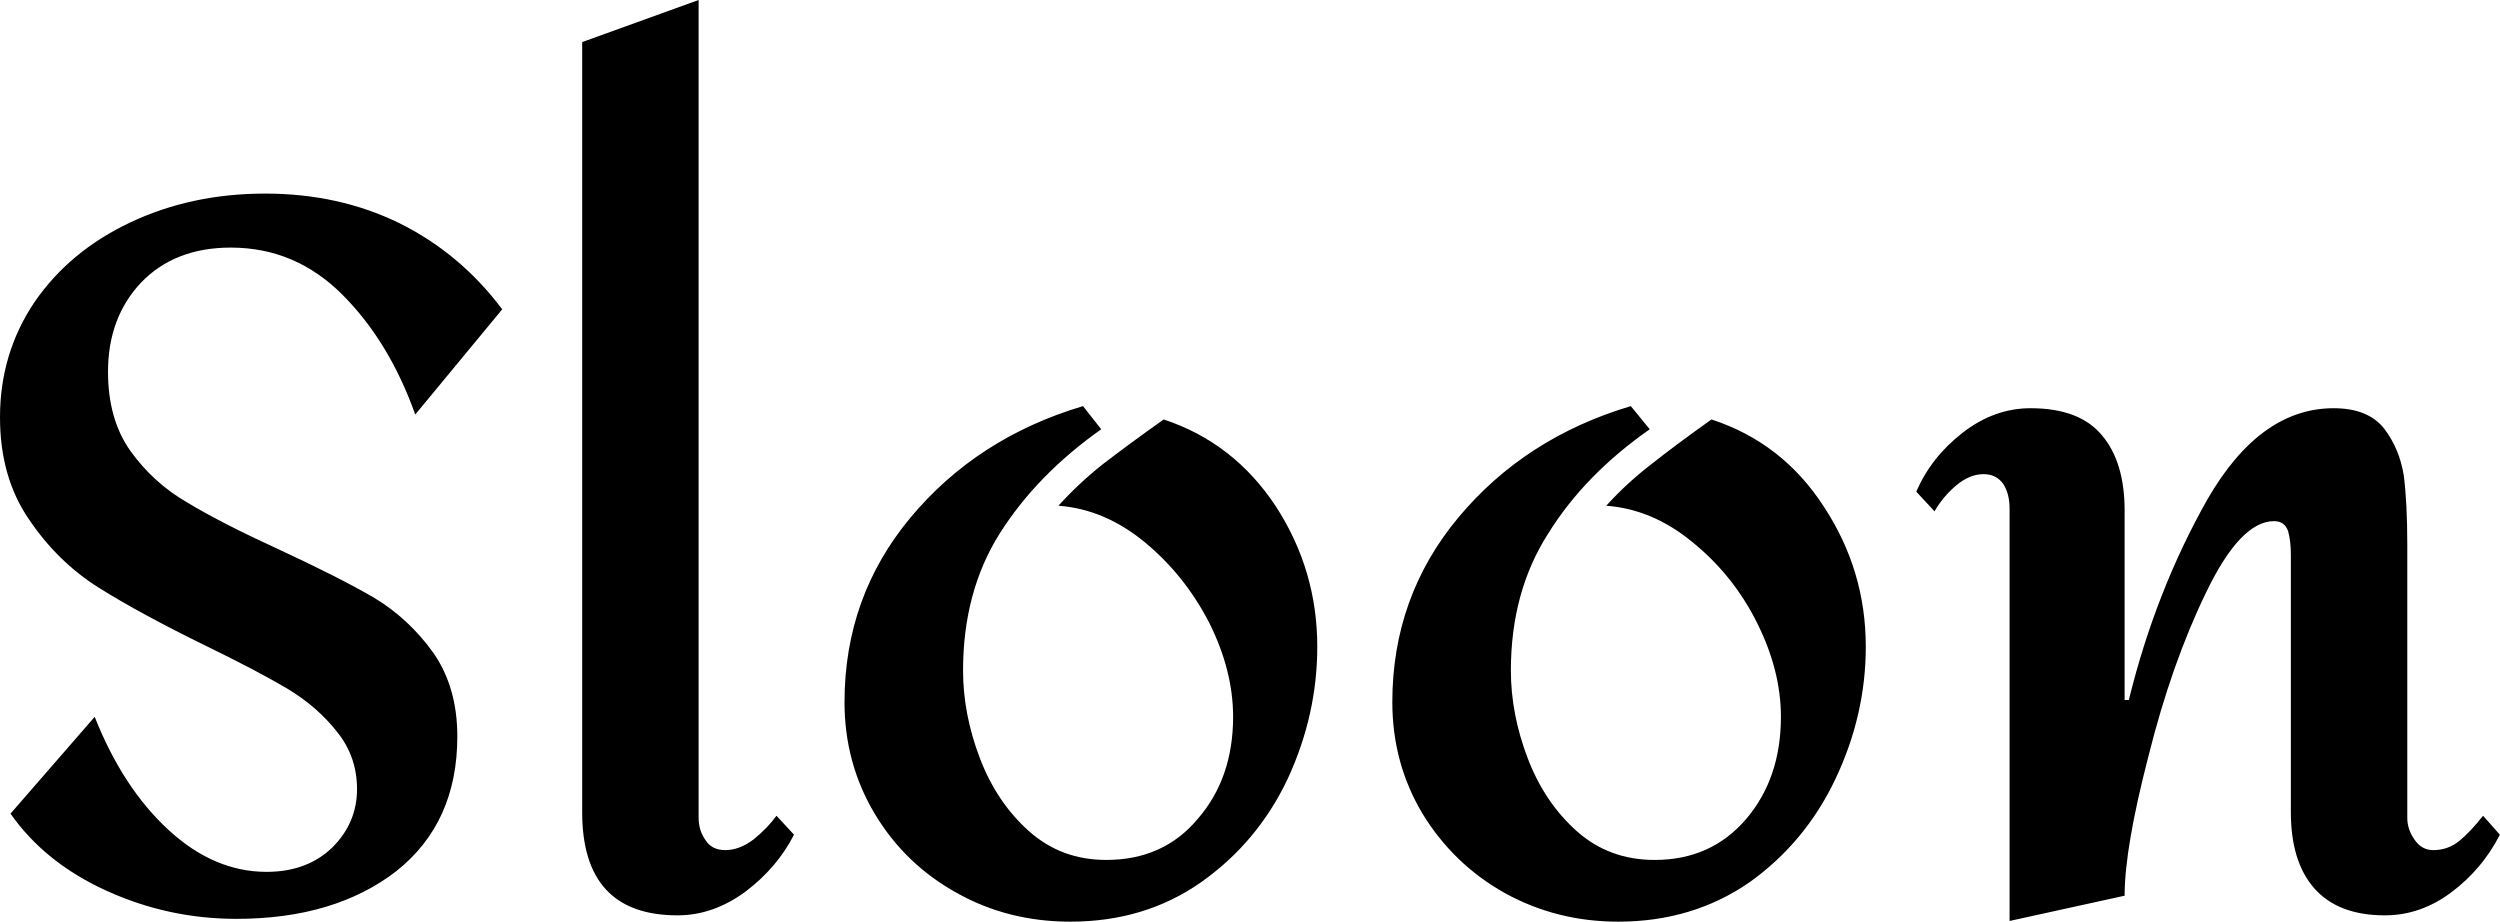<svg data-v-423bf9ae="" xmlns="http://www.w3.org/2000/svg" viewBox="0 0 162.74 60" class="font"><!----><!----><!----><g data-v-423bf9ae="" id="50f1eb94-f3e8-4016-9e79-dbb55b669d27" fill="black" transform="matrix(4.566,0,0,4.566,-2.831,-23.47)"><path d="M4.40 7.90L4.40 7.90Q5.45 7.90 6.31 8.32L6.31 8.32L6.31 8.32Q7.18 8.75 7.78 9.55L7.78 9.55L6.54 11.05L6.54 11.05Q6.17 10.01 5.50 9.34L5.50 9.34L5.50 9.34Q4.83 8.67 3.91 8.67L3.91 8.67L3.91 8.67Q3.11 8.67 2.63 9.17L2.63 9.17L2.63 9.17Q2.16 9.67 2.16 10.44L2.16 10.44L2.16 10.44Q2.16 11.12 2.48 11.57L2.48 11.57L2.48 11.57Q2.81 12.03 3.30 12.31L3.30 12.31L3.30 12.31Q3.78 12.60 4.61 12.98L4.61 12.98L4.61 12.98Q5.45 13.37 5.95 13.66L5.95 13.66L5.95 13.66Q6.45 13.96 6.80 14.45L6.80 14.45L6.80 14.45Q7.14 14.94 7.14 15.64L7.14 15.64L7.14 15.64Q7.14 16.87 6.27 17.56L6.27 17.56L6.27 17.56Q5.39 18.24 3.99 18.24L3.99 18.24L3.99 18.24Q3.02 18.24 2.14 17.84L2.14 17.84L2.14 17.84Q1.26 17.44 0.77 16.74L0.77 16.74L1.97 15.36L1.97 15.36Q2.37 16.37 3.02 16.97L3.02 16.97L3.02 16.97Q3.67 17.57 4.42 17.57L4.42 17.57L4.42 17.57Q5.00 17.57 5.36 17.22L5.36 17.22L5.36 17.22Q5.71 16.87 5.71 16.39L5.71 16.39L5.71 16.39Q5.71 15.93 5.43 15.58L5.43 15.58L5.43 15.58Q5.15 15.22 4.72 14.96L4.72 14.96L4.72 14.96Q4.28 14.70 3.56 14.35L3.56 14.35L3.56 14.35Q2.62 13.89 2.03 13.52L2.03 13.52L2.03 13.52Q1.44 13.15 1.03 12.54L1.03 12.54L1.03 12.54Q0.62 11.94 0.62 11.09L0.62 11.09L0.62 11.09Q0.62 10.18 1.11 9.45L1.11 9.45L1.11 9.45Q1.61 8.72 2.48 8.31L2.48 8.31L2.48 8.31Q3.35 7.90 4.40 7.90L4.40 7.90ZM10.58 5.14L10.58 16.80L10.58 16.80Q10.58 16.98 10.68 17.12L10.68 17.12L10.68 17.12Q10.77 17.26 10.96 17.26L10.96 17.26L10.96 17.26Q11.16 17.26 11.36 17.11L11.36 17.11L11.36 17.11Q11.56 16.95 11.69 16.77L11.69 16.77L11.94 17.04L11.94 17.04Q11.70 17.51 11.25 17.85L11.25 17.85L11.25 17.85Q10.79 18.19 10.28 18.19L10.28 18.19L10.28 18.19Q8.92 18.19 8.92 16.72L8.92 16.72L8.92 5.74L10.58 5.14ZM16.06 10.93L16.32 11.26L16.32 11.26Q15.40 11.91 14.87 12.75L14.87 12.75L14.87 12.75Q14.35 13.58 14.35 14.70L14.35 14.70L14.35 14.70Q14.35 15.32 14.59 15.95L14.59 15.95L14.59 15.95Q14.83 16.58 15.29 16.99L15.29 16.99L15.29 16.99Q15.75 17.40 16.39 17.40L16.39 17.40L16.39 17.40Q17.21 17.40 17.70 16.81L17.70 16.81L17.70 16.81Q18.20 16.23 18.20 15.36L18.20 15.36L18.20 15.36Q18.20 14.70 17.86 14.02L17.86 14.02L17.86 14.02Q17.51 13.34 16.94 12.87L16.94 12.87L16.94 12.87Q16.37 12.40 15.71 12.35L15.71 12.35L15.71 12.35Q16.00 12.03 16.34 11.76L16.34 11.76L16.34 11.76Q16.69 11.49 17.21 11.12L17.21 11.12L17.21 11.12Q18.21 11.45 18.81 12.36L18.81 12.36L18.81 12.36Q19.40 13.27 19.40 14.36L19.40 14.36L19.40 14.36Q19.40 15.33 18.98 16.24L18.98 16.24L18.98 16.24Q18.55 17.15 17.74 17.72L17.74 17.72L17.74 17.72Q16.94 18.28 15.88 18.28L15.88 18.28L15.88 18.28Q14.99 18.28 14.26 17.87L14.26 17.87L14.26 17.87Q13.52 17.46 13.09 16.74L13.09 16.74L13.09 16.74Q12.66 16.02 12.66 15.15L12.66 15.15L12.66 15.15Q12.66 13.65 13.60 12.52L13.60 12.52L13.60 12.52Q14.55 11.38 16.06 10.93L16.06 10.93ZM23.87 10.93L24.14 11.26L24.14 11.26Q23.21 11.91 22.69 12.75L22.69 12.75L22.69 12.75Q22.16 13.58 22.16 14.70L22.16 14.70L22.16 14.70Q22.16 15.32 22.40 15.95L22.40 15.95L22.40 15.95Q22.64 16.58 23.10 16.99L23.10 16.99L23.10 16.99Q23.56 17.40 24.21 17.40L24.21 17.40L24.21 17.40Q25.02 17.40 25.52 16.81L25.52 16.81L25.52 16.81Q26.01 16.23 26.01 15.36L26.01 15.36L26.01 15.36Q26.01 14.70 25.67 14.02L25.67 14.02L25.67 14.02Q25.33 13.34 24.75 12.87L24.75 12.87L24.75 12.87Q24.18 12.40 23.52 12.35L23.52 12.35L23.52 12.35Q23.81 12.03 24.16 11.76L24.16 11.76L24.16 11.76Q24.50 11.49 25.02 11.12L25.02 11.12L25.02 11.12Q26.03 11.45 26.62 12.36L26.62 12.36L26.62 12.36Q27.22 13.27 27.22 14.36L27.22 14.36L27.22 14.36Q27.22 15.33 26.79 16.24L26.79 16.24L26.79 16.24Q26.36 17.15 25.56 17.72L25.56 17.72L25.56 17.72Q24.75 18.28 23.69 18.28L23.69 18.28L23.69 18.28Q22.81 18.28 22.07 17.87L22.07 17.87L22.07 17.87Q21.34 17.46 20.90 16.74L20.90 16.74L20.90 16.74Q20.47 16.02 20.47 15.15L20.47 15.15L20.47 15.15Q20.47 13.65 21.41 12.52L21.41 12.52L21.41 12.52Q22.36 11.38 23.87 10.93L23.87 10.93ZM33.89 10.96L33.89 10.96Q34.38 10.96 34.61 11.25L34.61 11.25L34.61 11.25Q34.83 11.54 34.89 11.92L34.89 11.92L34.89 11.92Q34.94 12.31 34.94 12.91L34.94 12.91L34.94 16.80L34.94 16.80Q34.94 16.97 35.05 17.12L35.05 17.12L35.05 17.12Q35.15 17.26 35.31 17.26L35.31 17.26L35.31 17.26Q35.52 17.26 35.68 17.13L35.68 17.13L35.68 17.13Q35.84 17.00 36.02 16.77L36.02 16.77L36.26 17.04L36.26 17.04Q36.01 17.53 35.57 17.86L35.57 17.86L35.57 17.86Q35.13 18.19 34.62 18.19L34.62 18.19L34.62 18.19Q33.95 18.19 33.61 17.80L33.61 17.80L33.61 17.80Q33.28 17.42 33.28 16.72L33.28 16.72L33.28 13.05L33.28 13.05Q33.28 12.85 33.24 12.71L33.24 12.71L33.24 12.71Q33.19 12.57 33.04 12.57L33.04 12.57L33.04 12.57Q32.56 12.57 32.07 13.59L32.07 13.59L32.07 13.59Q31.58 14.60 31.25 15.92L31.25 15.92L31.25 15.92Q30.91 17.23 30.91 17.91L30.91 17.91L29.27 18.27L29.27 12.39L29.27 12.39Q29.27 12.18 29.18 12.04L29.18 12.04L29.18 12.04Q29.08 11.90 28.90 11.90L28.90 11.90L28.90 11.90Q28.70 11.90 28.51 12.06L28.51 12.06L28.51 12.06Q28.32 12.22 28.20 12.43L28.20 12.43L27.94 12.15L27.94 12.15Q28.15 11.66 28.60 11.31L28.60 11.31L28.60 11.31Q29.05 10.96 29.57 10.96L29.57 10.96L29.57 10.96Q30.27 10.96 30.59 11.35L30.59 11.35L30.59 11.35Q30.91 11.73 30.91 12.42L30.91 12.42L30.91 15.12L30.97 15.12L30.97 15.12Q31.35 13.57 32.09 12.26L32.09 12.26L32.09 12.26Q32.84 10.96 33.89 10.96L33.89 10.96Z"></path></g><!----><!----></svg>